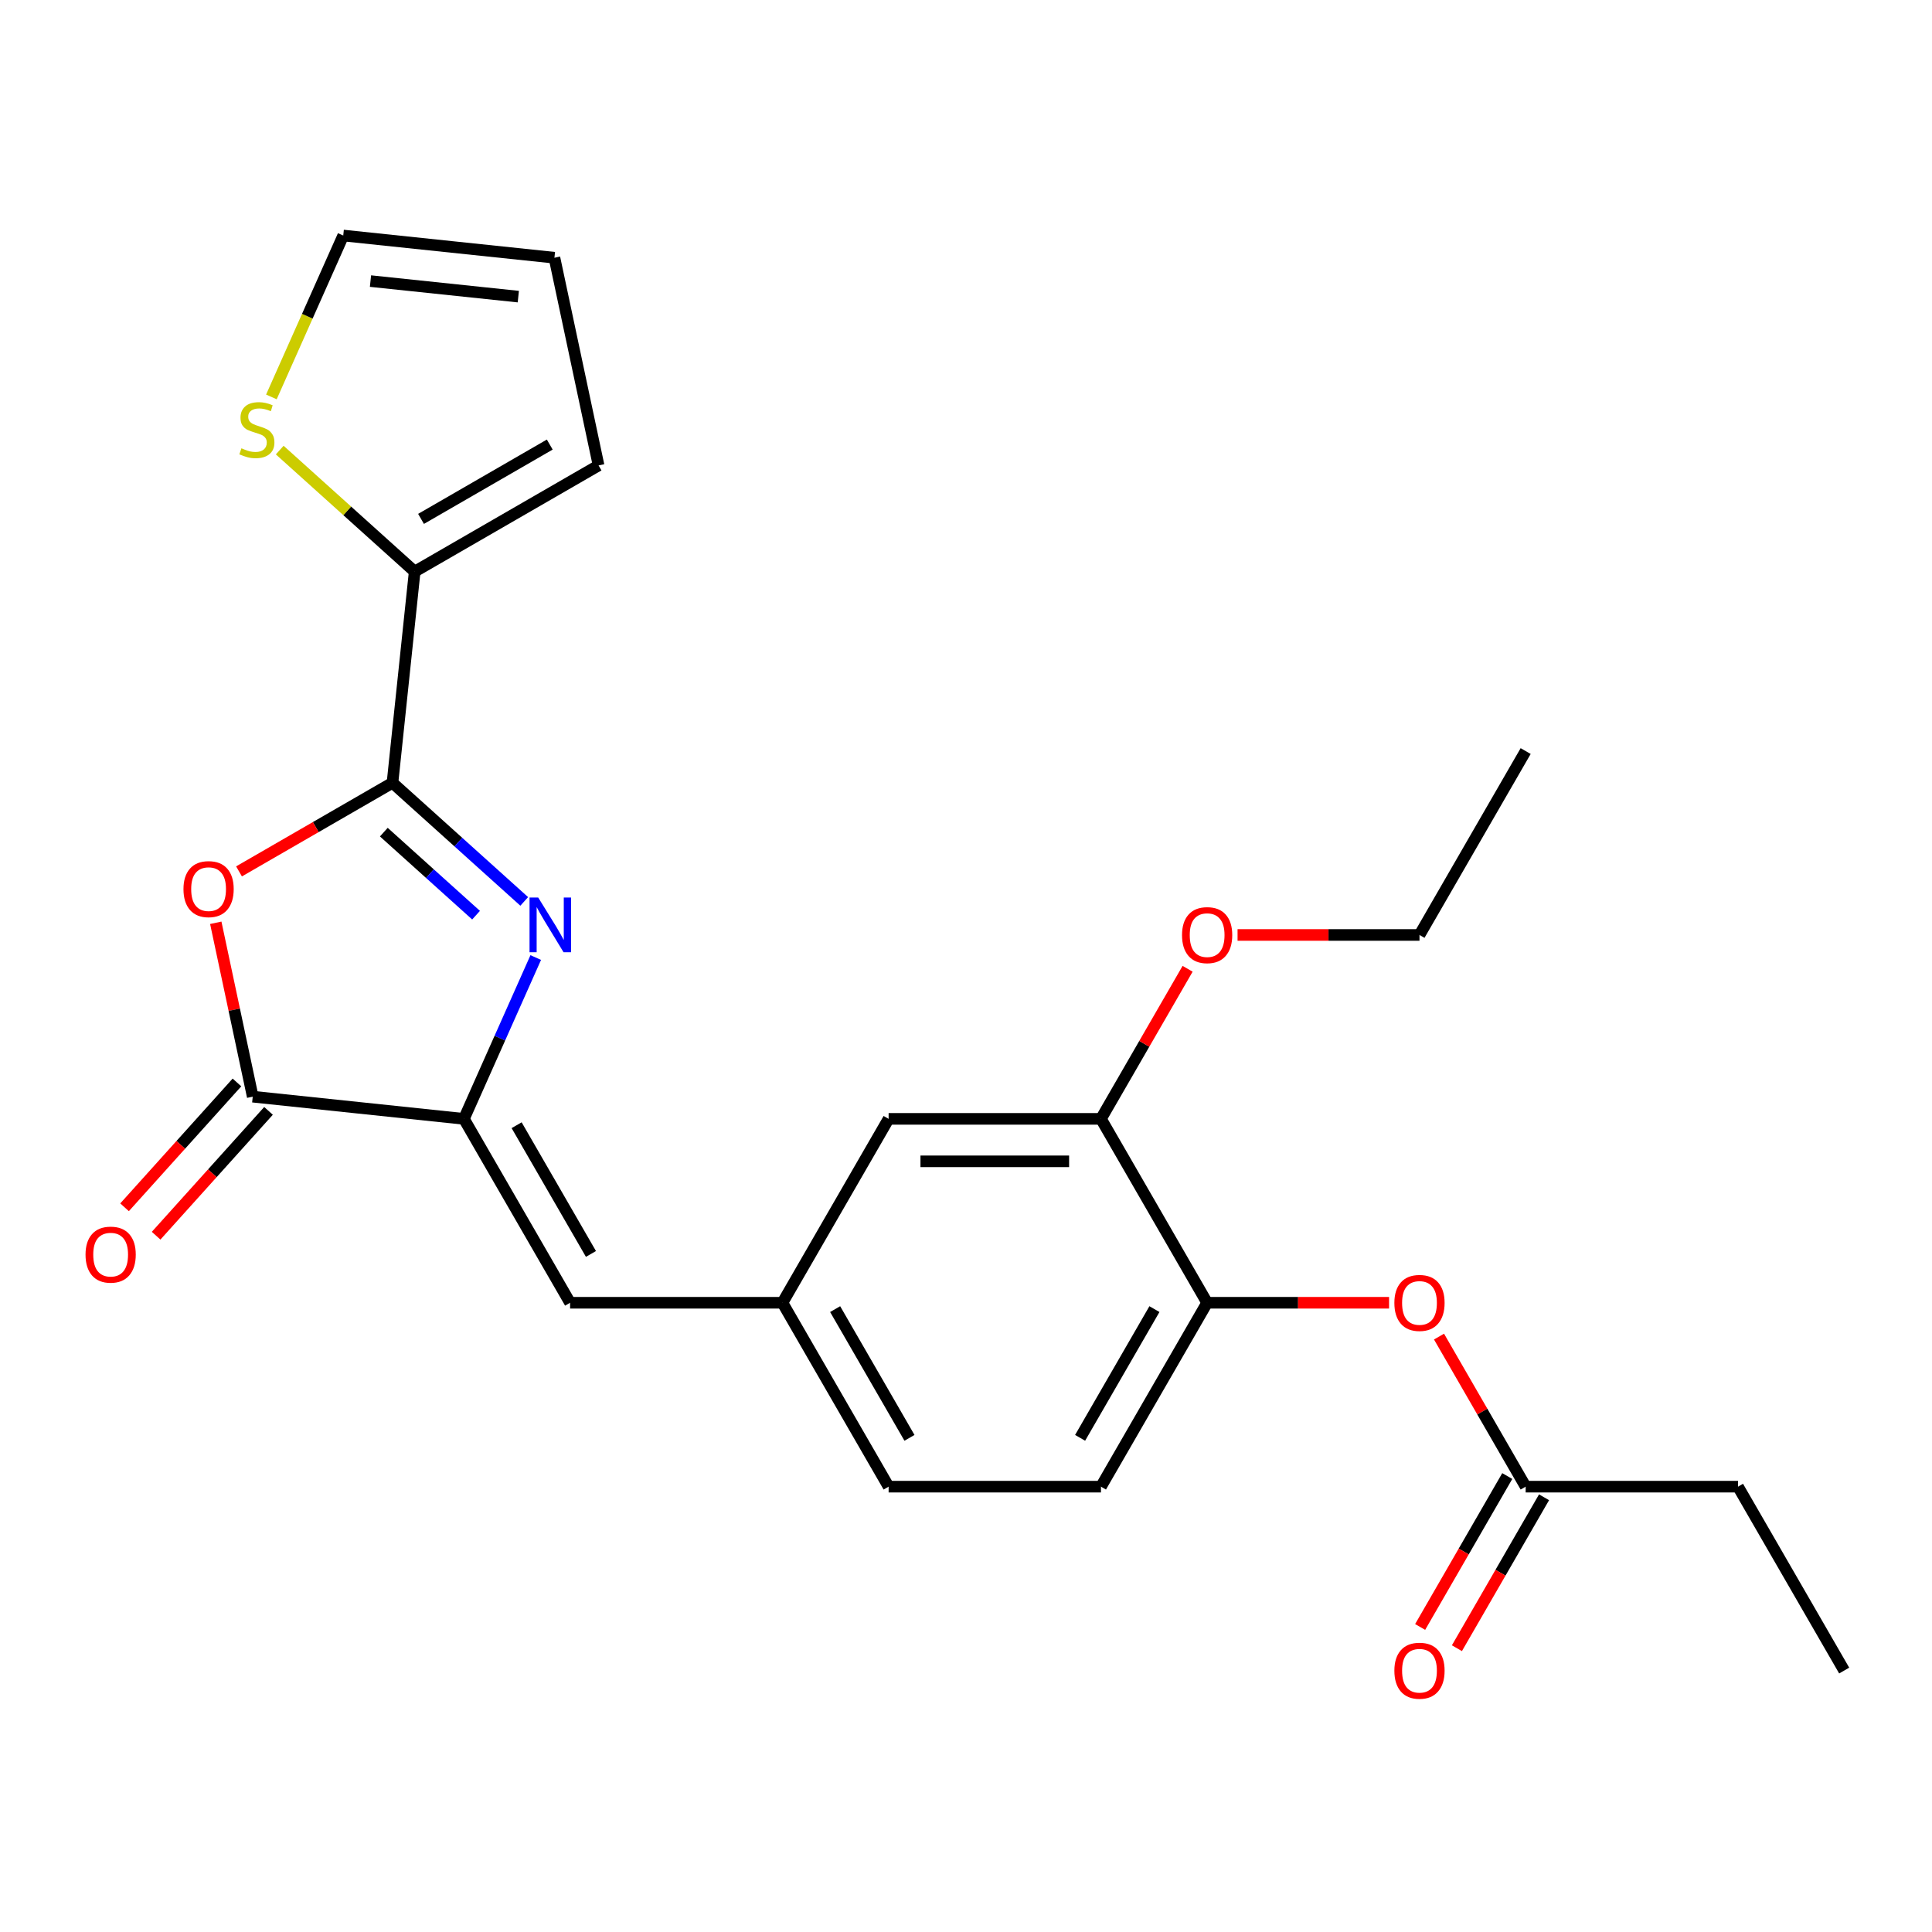 <?xml version='1.0' encoding='iso-8859-1'?>
<svg version='1.1' baseProfile='full'
              xmlns='http://www.w3.org/2000/svg'
                      xmlns:rdkit='http://www.rdkit.org/xml'
                      xmlns:xlink='http://www.w3.org/1999/xlink'
                  xml:space='preserve'
width='1000px' height='1000px' viewBox='0 0 1000 1000'>
<!-- END OF HEADER -->
<rect style='opacity:1.0;fill:#FFFFFF;stroke:none' width='1000' height='1000' x='0' y='0'> </rect>
<path class='bond-0' d='M 203.149,405.168 L 237.245,435.868' style='fill:none;fill-rule:evenodd;stroke:#000000;stroke-width:6px;stroke-linecap:butt;stroke-linejoin:miter;stroke-opacity:1' />
<path class='bond-0' d='M 237.245,435.868 L 271.341,466.568' style='fill:none;fill-rule:evenodd;stroke:#0000FF;stroke-width:6px;stroke-linecap:butt;stroke-linejoin:miter;stroke-opacity:1' />
<path class='bond-0' d='M 198.669,430.714 L 222.536,452.204' style='fill:none;fill-rule:evenodd;stroke:#000000;stroke-width:6px;stroke-linecap:butt;stroke-linejoin:miter;stroke-opacity:1' />
<path class='bond-0' d='M 222.536,452.204 L 246.404,473.694' style='fill:none;fill-rule:evenodd;stroke:#0000FF;stroke-width:6px;stroke-linecap:butt;stroke-linejoin:miter;stroke-opacity:1' />
<path class='bond-2' d='M 203.149,405.168 L 163.43,428.1' style='fill:none;fill-rule:evenodd;stroke:#000000;stroke-width:6px;stroke-linecap:butt;stroke-linejoin:miter;stroke-opacity:1' />
<path class='bond-2' d='M 163.43,428.1 L 123.712,451.031' style='fill:none;fill-rule:evenodd;stroke:#FF0000;stroke-width:6px;stroke-linecap:butt;stroke-linejoin:miter;stroke-opacity:1' />
<path class='bond-4' d='M 203.149,405.168 L 214.638,295.859' style='fill:none;fill-rule:evenodd;stroke:#000000;stroke-width:6px;stroke-linecap:butt;stroke-linejoin:miter;stroke-opacity:1' />
<path class='bond-1' d='M 277.301,495.62 L 258.713,537.371' style='fill:none;fill-rule:evenodd;stroke:#0000FF;stroke-width:6px;stroke-linecap:butt;stroke-linejoin:miter;stroke-opacity:1' />
<path class='bond-1' d='M 258.713,537.371 L 240.124,579.121' style='fill:none;fill-rule:evenodd;stroke:#000000;stroke-width:6px;stroke-linecap:butt;stroke-linejoin:miter;stroke-opacity:1' />
<path class='bond-5' d='M 240.124,579.121 L 295.08,674.307' style='fill:none;fill-rule:evenodd;stroke:#000000;stroke-width:6px;stroke-linecap:butt;stroke-linejoin:miter;stroke-opacity:1' />
<path class='bond-5' d='M 267.405,582.408 L 305.874,649.038' style='fill:none;fill-rule:evenodd;stroke:#000000;stroke-width:6px;stroke-linecap:butt;stroke-linejoin:miter;stroke-opacity:1' />
<path class='bond-25' d='M 240.124,579.121 L 130.816,567.633' style='fill:none;fill-rule:evenodd;stroke:#000000;stroke-width:6px;stroke-linecap:butt;stroke-linejoin:miter;stroke-opacity:1' />
<path class='bond-3' d='M 111.685,477.631 L 121.25,522.632' style='fill:none;fill-rule:evenodd;stroke:#FF0000;stroke-width:6px;stroke-linecap:butt;stroke-linejoin:miter;stroke-opacity:1' />
<path class='bond-3' d='M 121.25,522.632 L 130.816,567.633' style='fill:none;fill-rule:evenodd;stroke:#000000;stroke-width:6px;stroke-linecap:butt;stroke-linejoin:miter;stroke-opacity:1' />
<path class='bond-12' d='M 122.648,560.278 L 93.559,592.584' style='fill:none;fill-rule:evenodd;stroke:#000000;stroke-width:6px;stroke-linecap:butt;stroke-linejoin:miter;stroke-opacity:1' />
<path class='bond-12' d='M 93.559,592.584 L 64.471,624.89' style='fill:none;fill-rule:evenodd;stroke:#FF0000;stroke-width:6px;stroke-linecap:butt;stroke-linejoin:miter;stroke-opacity:1' />
<path class='bond-12' d='M 138.984,574.987 L 109.895,607.293' style='fill:none;fill-rule:evenodd;stroke:#000000;stroke-width:6px;stroke-linecap:butt;stroke-linejoin:miter;stroke-opacity:1' />
<path class='bond-12' d='M 109.895,607.293 L 80.807,639.599' style='fill:none;fill-rule:evenodd;stroke:#FF0000;stroke-width:6px;stroke-linecap:butt;stroke-linejoin:miter;stroke-opacity:1' />
<path class='bond-7' d='M 214.638,295.859 L 179.712,264.412' style='fill:none;fill-rule:evenodd;stroke:#000000;stroke-width:6px;stroke-linecap:butt;stroke-linejoin:miter;stroke-opacity:1' />
<path class='bond-7' d='M 179.712,264.412 L 144.786,232.964' style='fill:none;fill-rule:evenodd;stroke:#CCCC00;stroke-width:6px;stroke-linecap:butt;stroke-linejoin:miter;stroke-opacity:1' />
<path class='bond-13' d='M 214.638,295.859 L 309.824,240.904' style='fill:none;fill-rule:evenodd;stroke:#000000;stroke-width:6px;stroke-linecap:butt;stroke-linejoin:miter;stroke-opacity:1' />
<path class='bond-13' d='M 217.925,268.579 L 284.555,230.11' style='fill:none;fill-rule:evenodd;stroke:#000000;stroke-width:6px;stroke-linecap:butt;stroke-linejoin:miter;stroke-opacity:1' />
<path class='bond-11' d='M 295.08,674.307 L 404.991,674.307' style='fill:none;fill-rule:evenodd;stroke:#000000;stroke-width:6px;stroke-linecap:butt;stroke-linejoin:miter;stroke-opacity:1' />
<path class='bond-6' d='M 624.813,674.307 L 569.857,769.493' style='fill:none;fill-rule:evenodd;stroke:#000000;stroke-width:6px;stroke-linecap:butt;stroke-linejoin:miter;stroke-opacity:1' />
<path class='bond-6' d='M 597.532,677.594 L 559.063,744.224' style='fill:none;fill-rule:evenodd;stroke:#000000;stroke-width:6px;stroke-linecap:butt;stroke-linejoin:miter;stroke-opacity:1' />
<path class='bond-8' d='M 624.813,674.307 L 671.894,674.307' style='fill:none;fill-rule:evenodd;stroke:#000000;stroke-width:6px;stroke-linecap:butt;stroke-linejoin:miter;stroke-opacity:1' />
<path class='bond-8' d='M 671.894,674.307 L 718.976,674.307' style='fill:none;fill-rule:evenodd;stroke:#FF0000;stroke-width:6px;stroke-linecap:butt;stroke-linejoin:miter;stroke-opacity:1' />
<path class='bond-27' d='M 624.813,674.307 L 569.857,579.121' style='fill:none;fill-rule:evenodd;stroke:#000000;stroke-width:6px;stroke-linecap:butt;stroke-linejoin:miter;stroke-opacity:1' />
<path class='bond-15' d='M 140.469,205.447 L 159.066,163.676' style='fill:none;fill-rule:evenodd;stroke:#CCCC00;stroke-width:6px;stroke-linecap:butt;stroke-linejoin:miter;stroke-opacity:1' />
<path class='bond-15' d='M 159.066,163.676 L 177.663,121.906' style='fill:none;fill-rule:evenodd;stroke:#000000;stroke-width:6px;stroke-linecap:butt;stroke-linejoin:miter;stroke-opacity:1' />
<path class='bond-10' d='M 744.832,691.815 L 767.255,730.654' style='fill:none;fill-rule:evenodd;stroke:#FF0000;stroke-width:6px;stroke-linecap:butt;stroke-linejoin:miter;stroke-opacity:1' />
<path class='bond-10' d='M 767.255,730.654 L 789.679,769.493' style='fill:none;fill-rule:evenodd;stroke:#000000;stroke-width:6px;stroke-linecap:butt;stroke-linejoin:miter;stroke-opacity:1' />
<path class='bond-9' d='M 569.857,579.121 L 459.946,579.121' style='fill:none;fill-rule:evenodd;stroke:#000000;stroke-width:6px;stroke-linecap:butt;stroke-linejoin:miter;stroke-opacity:1' />
<path class='bond-9' d='M 553.371,601.104 L 476.433,601.104' style='fill:none;fill-rule:evenodd;stroke:#000000;stroke-width:6px;stroke-linecap:butt;stroke-linejoin:miter;stroke-opacity:1' />
<path class='bond-20' d='M 569.857,579.121 L 592.281,540.282' style='fill:none;fill-rule:evenodd;stroke:#000000;stroke-width:6px;stroke-linecap:butt;stroke-linejoin:miter;stroke-opacity:1' />
<path class='bond-20' d='M 592.281,540.282 L 614.705,501.443' style='fill:none;fill-rule:evenodd;stroke:#FF0000;stroke-width:6px;stroke-linecap:butt;stroke-linejoin:miter;stroke-opacity:1' />
<path class='bond-17' d='M 780.16,763.997 L 757.61,803.056' style='fill:none;fill-rule:evenodd;stroke:#000000;stroke-width:6px;stroke-linecap:butt;stroke-linejoin:miter;stroke-opacity:1' />
<path class='bond-17' d='M 757.61,803.056 L 735.059,842.115' style='fill:none;fill-rule:evenodd;stroke:#FF0000;stroke-width:6px;stroke-linecap:butt;stroke-linejoin:miter;stroke-opacity:1' />
<path class='bond-17' d='M 799.198,774.988 L 776.647,814.047' style='fill:none;fill-rule:evenodd;stroke:#000000;stroke-width:6px;stroke-linecap:butt;stroke-linejoin:miter;stroke-opacity:1' />
<path class='bond-17' d='M 776.647,814.047 L 754.096,853.106' style='fill:none;fill-rule:evenodd;stroke:#FF0000;stroke-width:6px;stroke-linecap:butt;stroke-linejoin:miter;stroke-opacity:1' />
<path class='bond-21' d='M 789.679,769.493 L 899.59,769.493' style='fill:none;fill-rule:evenodd;stroke:#000000;stroke-width:6px;stroke-linecap:butt;stroke-linejoin:miter;stroke-opacity:1' />
<path class='bond-14' d='M 404.991,674.307 L 459.946,579.121' style='fill:none;fill-rule:evenodd;stroke:#000000;stroke-width:6px;stroke-linecap:butt;stroke-linejoin:miter;stroke-opacity:1' />
<path class='bond-19' d='M 404.991,674.307 L 459.946,769.493' style='fill:none;fill-rule:evenodd;stroke:#000000;stroke-width:6px;stroke-linecap:butt;stroke-linejoin:miter;stroke-opacity:1' />
<path class='bond-19' d='M 432.271,677.594 L 470.74,744.224' style='fill:none;fill-rule:evenodd;stroke:#000000;stroke-width:6px;stroke-linecap:butt;stroke-linejoin:miter;stroke-opacity:1' />
<path class='bond-16' d='M 309.824,240.904 L 286.972,133.395' style='fill:none;fill-rule:evenodd;stroke:#000000;stroke-width:6px;stroke-linecap:butt;stroke-linejoin:miter;stroke-opacity:1' />
<path class='bond-26' d='M 177.663,121.906 L 286.972,133.395' style='fill:none;fill-rule:evenodd;stroke:#000000;stroke-width:6px;stroke-linecap:butt;stroke-linejoin:miter;stroke-opacity:1' />
<path class='bond-26' d='M 191.762,145.491 L 268.278,153.533' style='fill:none;fill-rule:evenodd;stroke:#000000;stroke-width:6px;stroke-linecap:butt;stroke-linejoin:miter;stroke-opacity:1' />
<path class='bond-18' d='M 569.857,769.493 L 459.946,769.493' style='fill:none;fill-rule:evenodd;stroke:#000000;stroke-width:6px;stroke-linecap:butt;stroke-linejoin:miter;stroke-opacity:1' />
<path class='bond-22' d='M 640.56,483.936 L 687.642,483.936' style='fill:none;fill-rule:evenodd;stroke:#FF0000;stroke-width:6px;stroke-linecap:butt;stroke-linejoin:miter;stroke-opacity:1' />
<path class='bond-22' d='M 687.642,483.936 L 734.724,483.936' style='fill:none;fill-rule:evenodd;stroke:#000000;stroke-width:6px;stroke-linecap:butt;stroke-linejoin:miter;stroke-opacity:1' />
<path class='bond-23' d='M 899.59,769.493 L 954.545,864.678' style='fill:none;fill-rule:evenodd;stroke:#000000;stroke-width:6px;stroke-linecap:butt;stroke-linejoin:miter;stroke-opacity:1' />
<path class='bond-24' d='M 734.724,483.936 L 789.679,388.75' style='fill:none;fill-rule:evenodd;stroke:#000000;stroke-width:6px;stroke-linecap:butt;stroke-linejoin:miter;stroke-opacity:1' />
<path  class='atom-1' d='M 278.569 464.553
L 287.849 479.553
Q 288.769 481.033, 290.249 483.713
Q 291.729 486.393, 291.809 486.553
L 291.809 464.553
L 295.569 464.553
L 295.569 492.873
L 291.689 492.873
L 281.729 476.473
Q 280.569 474.553, 279.329 472.353
Q 278.129 470.153, 277.769 469.473
L 277.769 492.873
L 274.089 492.873
L 274.089 464.553
L 278.569 464.553
' fill='#0000FF'/>
<path  class='atom-3' d='M 94.964 460.203
Q 94.964 453.403, 98.324 449.603
Q 101.684 445.803, 107.964 445.803
Q 114.244 445.803, 117.604 449.603
Q 120.964 453.403, 120.964 460.203
Q 120.964 467.083, 117.564 471.003
Q 114.164 474.883, 107.964 474.883
Q 101.724 474.883, 98.324 471.003
Q 94.964 467.123, 94.964 460.203
M 107.964 471.683
Q 112.284 471.683, 114.604 468.803
Q 116.964 465.883, 116.964 460.203
Q 116.964 454.643, 114.604 451.843
Q 112.284 449.003, 107.964 449.003
Q 103.644 449.003, 101.284 451.803
Q 98.964 454.603, 98.964 460.203
Q 98.964 465.923, 101.284 468.803
Q 103.644 471.683, 107.964 471.683
' fill='#FF0000'/>
<path  class='atom-8' d='M 124.959 232.034
Q 125.279 232.154, 126.599 232.714
Q 127.919 233.274, 129.359 233.634
Q 130.839 233.954, 132.279 233.954
Q 134.959 233.954, 136.519 232.674
Q 138.079 231.354, 138.079 229.074
Q 138.079 227.514, 137.279 226.554
Q 136.519 225.594, 135.319 225.074
Q 134.119 224.554, 132.119 223.954
Q 129.599 223.194, 128.079 222.474
Q 126.599 221.754, 125.519 220.234
Q 124.479 218.714, 124.479 216.154
Q 124.479 212.594, 126.879 210.394
Q 129.319 208.194, 134.119 208.194
Q 137.399 208.194, 141.119 209.754
L 140.199 212.834
Q 136.799 211.434, 134.239 211.434
Q 131.479 211.434, 129.959 212.594
Q 128.439 213.714, 128.479 215.674
Q 128.479 217.194, 129.239 218.114
Q 130.039 219.034, 131.159 219.554
Q 132.319 220.074, 134.239 220.674
Q 136.799 221.474, 138.319 222.274
Q 139.839 223.074, 140.919 224.714
Q 142.039 226.314, 142.039 229.074
Q 142.039 232.994, 139.399 235.114
Q 136.799 237.194, 132.439 237.194
Q 129.919 237.194, 127.999 236.634
Q 126.119 236.114, 123.879 235.194
L 124.959 232.034
' fill='#CCCC00'/>
<path  class='atom-9' d='M 721.724 674.387
Q 721.724 667.587, 725.084 663.787
Q 728.444 659.987, 734.724 659.987
Q 741.004 659.987, 744.364 663.787
Q 747.724 667.587, 747.724 674.387
Q 747.724 681.267, 744.324 685.187
Q 740.924 689.067, 734.724 689.067
Q 728.484 689.067, 725.084 685.187
Q 721.724 681.307, 721.724 674.387
M 734.724 685.867
Q 739.044 685.867, 741.364 682.987
Q 743.724 680.067, 743.724 674.387
Q 743.724 668.827, 741.364 666.027
Q 739.044 663.187, 734.724 663.187
Q 730.404 663.187, 728.044 665.987
Q 725.724 668.787, 725.724 674.387
Q 725.724 680.107, 728.044 682.987
Q 730.404 685.867, 734.724 685.867
' fill='#FF0000'/>
<path  class='atom-13' d='M 44.271 649.392
Q 44.271 642.592, 47.631 638.792
Q 50.991 634.992, 57.271 634.992
Q 63.551 634.992, 66.911 638.792
Q 70.271 642.592, 70.271 649.392
Q 70.271 656.272, 66.871 660.192
Q 63.471 664.072, 57.271 664.072
Q 51.031 664.072, 47.631 660.192
Q 44.271 656.312, 44.271 649.392
M 57.271 660.872
Q 61.591 660.872, 63.911 657.992
Q 66.271 655.072, 66.271 649.392
Q 66.271 643.832, 63.911 641.032
Q 61.591 638.192, 57.271 638.192
Q 52.951 638.192, 50.591 640.992
Q 48.271 643.792, 48.271 649.392
Q 48.271 655.112, 50.591 657.992
Q 52.951 660.872, 57.271 660.872
' fill='#FF0000'/>
<path  class='atom-18' d='M 721.724 864.758
Q 721.724 857.958, 725.084 854.158
Q 728.444 850.358, 734.724 850.358
Q 741.004 850.358, 744.364 854.158
Q 747.724 857.958, 747.724 864.758
Q 747.724 871.638, 744.324 875.558
Q 740.924 879.438, 734.724 879.438
Q 728.484 879.438, 725.084 875.558
Q 721.724 871.678, 721.724 864.758
M 734.724 876.238
Q 739.044 876.238, 741.364 873.358
Q 743.724 870.438, 743.724 864.758
Q 743.724 859.198, 741.364 856.398
Q 739.044 853.558, 734.724 853.558
Q 730.404 853.558, 728.044 856.358
Q 725.724 859.158, 725.724 864.758
Q 725.724 870.478, 728.044 873.358
Q 730.404 876.238, 734.724 876.238
' fill='#FF0000'/>
<path  class='atom-21' d='M 611.813 484.016
Q 611.813 477.216, 615.173 473.416
Q 618.533 469.616, 624.813 469.616
Q 631.093 469.616, 634.453 473.416
Q 637.813 477.216, 637.813 484.016
Q 637.813 490.896, 634.413 494.816
Q 631.013 498.696, 624.813 498.696
Q 618.573 498.696, 615.173 494.816
Q 611.813 490.936, 611.813 484.016
M 624.813 495.496
Q 629.133 495.496, 631.453 492.616
Q 633.813 489.696, 633.813 484.016
Q 633.813 478.456, 631.453 475.656
Q 629.133 472.816, 624.813 472.816
Q 620.493 472.816, 618.133 475.616
Q 615.813 478.416, 615.813 484.016
Q 615.813 489.736, 618.133 492.616
Q 620.493 495.496, 624.813 495.496
' fill='#FF0000'/>
</svg>
